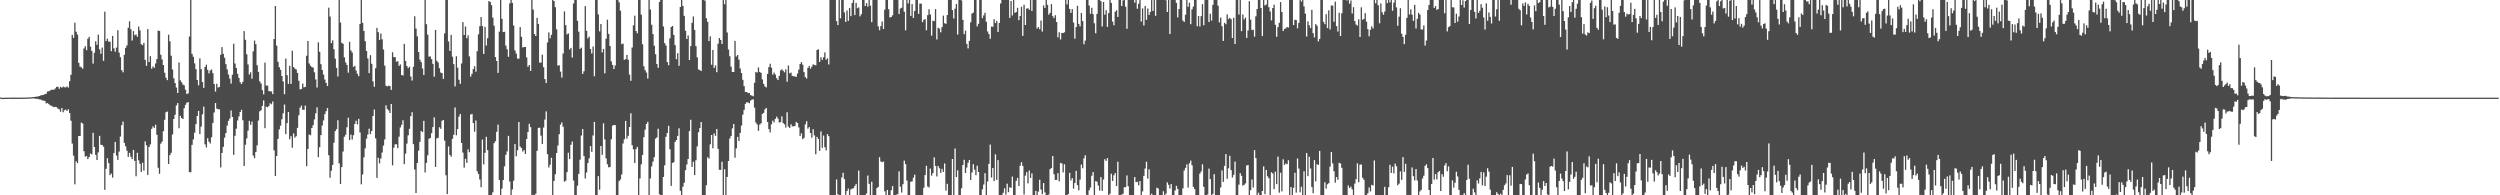 <?xml version="1.0" encoding="UTF-8"?>
<svg xmlns="http://www.w3.org/2000/svg" width="1920" height="150">
  <path d="M0 74.841h1v1.000H0zM1 75.115h1v1.000H1zM2 75.094h1v1.000H2zM3 75.057h1v1.000H3zM4 75.030h1v1.000H4zM5 75.008h1v1.000H5zM6 74.995h1v1.000H6zM7 74.985h1v1.000H7zM8 74.981h1v1.000H8zM9 74.980h1v1.000H9zM10 74.979h1v1.000H10zM11 74.980h1v1.000H11zM12 74.983h1v1.000H12zM13 74.983h1v1.000H13zM14 74.984h1v1.000H14zM15 74.982h1v1.000H15zM16 74.974h1v1.000H16zM17 74.952h1v1.000H17zM18 74.937h1v1.000H18zM19 74.900h1v1.000H19zM20 74.899h1v1.000H20zM21 74.829h1v1.000H21zM22 74.807h1v1.000H22zM23 74.739h1v1.000H23zM24 74.680h1v1.000H24zM25 74.494h1v1.032H25zM26 74.487h1v1.151H26zM27 74.221h1v1.724H27zM28 74.236h1v1.598H28zM29 73.953h1v2.227H29zM30 73.659h1v2.645H30zM31 73.180h1v3.350H31zM32 73.057h1v4.026H32zM33 72.850h1v4.436H33zM34 72.286h1v5.283H34zM35 71.985h1v7.416H35zM36 70.243h1v8.916H36zM37 70.114h1v9.851H37zM38 69.531h1v11.357H38zM39 68.877h1v12.334H39zM40 68.938h1v12.935H40zM41 68.924h1v13.430H41zM42 67.888h1v14.189H42zM43 66.790h1v15.547H43zM44 66.581h1v16.869H44zM45 68.152h1v15.742H45zM46 66.701h1v19.095H46zM47 67.376h1v15.561H47zM48 66.516h1v19.689H48zM49 66.966h1v17.693H49zM50 67.106h1v17.054H50zM51 66.354h1v18.834H51zM52 67.297h1v16.643H52zM53 62.357h1v24.410H53zM54 57.422h1v35.314H54zM55 26.807h1v83.481H55zM56 29.070h1v90.423H56zM57 17.458h1v124.135H57zM58 24.375h1v99.462H58zM59 26.532h1v98.699H59zM60 48.276h1v56.165H60zM61 51.146h1v53.312H61zM62 51.720h1v42.442H62zM63 52.720h1v42.140H63zM64 37.214h1v78.898H64zM65 35.491h1v84.758H65zM66 38.532h1v81.324H66zM67 29.755h1v92.454H67zM68 28.333h1v92.311H68zM69 35.804h1v82.108H69zM70 39.085h1v79.441H70zM71 48.826h1v53.141H71zM72 40.510h1v72.385H72zM73 31.697h1v87.200H73zM74 34.394h1v88.534H74zM75 26.587h1v90.478H75zM76 37.913h1v66.453H76zM77 41.307h1v69.895H77zM78 36.494h1v74.880H78zM79 46.742h1v65.954H79zM80 8.947h1v136.843H80zM81 31.558h1v98.070H81zM82 29.676h1v91.846H82zM83 31.945h1v93.348H83zM84 32.035h1v102.457H84zM85 39.279h1v93.995H85zM86 27.523h1v108.872H86zM87 37.119h1v80.447H87zM88 39.743h1v69.244H88zM89 36.570h1v82.895H89zM90 23.195h1v99.643H90zM91 40.440h1v75.966H91zM92 43.918h1v60.935H92zM93 53.913h1v42.249H93zM94 55.535h1v37.847H94zM95 42.074h1v67.646H95zM96 36.712h1v75.656H96zM97 34.864h1v80.909H97zM98 21.283h1v99.167H98zM99 16.355h1v101.044H99zM100 22.500h1v97.894H100zM101 31.139h1v91.059H101zM102 23.899h1v91.235H102zM103 27.093h1v96.443H103zM104 26.494h1v108.902H104zM105 28.229h1v89.101H105zM106 20.351h1v102.778H106zM107 23.360h1v102.492H107zM108 33.967h1v98.063H108zM109 34.720h1v90.274H109zM110 32.925h1v98.110H110zM111 45.955h1v62.634H111zM112 50.533h1v61.097H112zM113 22.326h1v112.015H113zM114 47.687h1v65.223H114zM115 43.120h1v67.790H115zM116 52.747h1v46.230H116zM117 51.002h1v46.077H117zM118 52.061h1v46.212H118zM119 48.749h1v47.051H119zM120 45.375h1v58.111H120zM121 23.522h1v105.295H121zM122 23.734h1v109.752H122zM123 42.025h1v68.307H123zM124 45.644h1v63.111H124zM125 49.984h1v50.765H125zM126 55.880h1v36.115H126zM127 59.692h1v26.529H127zM128 61.552h1v24.160H128zM129 26.605h1v99.347H129zM130 31.731h1v87.415H130zM131 42.819h1v74.488H131zM132 53.403h1v49.922H132zM133 60.142h1v31.269H133zM134 63.784h1v24.358H134zM135 67.201h1v13.816H135zM136 71.439h1v7.721H136zM137 47.949h1v50.573H137zM138 61.766h1v27.231H138zM139 63.167h1v27.512H139zM140 64.931h1v26.534H140zM141 65.593h1v17.438H141zM142 68.914h1v11.574H142zM143 72.254h1v6.667H143zM144 71.674h1v6.707H144zM145 28.018h1v104.161H145zM146 0.009h1v132.285H146zM147 41.382h1v69.859H147zM148 43.582h1v63.507H148zM149 48.657h1v53.261H149zM150 53.097h1v42.213H150zM151 61.422h1v27.642H151zM152 65.502h1v19.709H152zM153 44.788h1v58.172H153zM154 53.102h1v44.144H154zM155 63.044h1v24.776H155zM156 67.480h1v14.454H156zM157 51.411h1v59.452H157zM158 49.679h1v63.559H158zM159 53.607h1v52.509H159zM160 56.361h1v52.419H160zM161 54.110h1v56.055H161zM162 53.410h1v52.002H162zM163 56.169h1v38.244H163zM164 64.516h1v21.871H164zM165 70.271h1v8.896H165zM166 64.296h1v19.121H166zM167 67.209h1v16.687H167zM168 66.780h1v17.218H168zM169 42.067h1v86.564H169zM170 36.178h1v81.298H170zM171 41.389h1v71.359H171zM172 44.324h1v61.479H172zM173 49.260h1v52.933H173zM174 53.288h1v43.119H174zM175 57.181h1v35.657H175zM176 60.342h1v30.743H176zM177 64.211h1v20.649H177zM178 57.400h1v32.458H178zM179 33.564h1v85.355H179zM180 48.782h1v55.526H180zM181 52.188h1v46.650H181zM182 56.696h1v35.802H182zM183 59.871h1v29.522H183zM184 63.156h1v22.843H184zM185 64.584h1v19.757H185zM186 62.826h1v29.533H186zM187 23.924h1v103.530H187zM188 30.571h1v80.569H188zM189 41.671h1v64.644H189zM190 49.528h1v50.847H190zM191 57.196h1v35.608H191zM192 55.520h1v40.363H192zM193 60.439h1v32.964H193zM194 39.441h1v80.045H194zM195 31.135h1v90.347H195zM196 33.935h1v82.796H196zM197 50.063h1v61.557H197zM198 55.210h1v37.335H198zM199 62.448h1v23.043H199zM200 64.104h1v20.599H200zM201 69.212h1v12.132H201zM202 72.460h1v4.670H202zM203 48.080h1v50.383H203zM204 65.741h1v16.173H204zM205 65.679h1v16.772H205zM206 69.917h1v11.544H206zM207 70.120h1v9.201H207zM208 70.260h1v9.877H208zM209 72.315h1v5.604H209zM210 30.015h1v85.487H210zM211 4.609h1v130.602H211zM212 35.090h1v84.785H212zM213 47.455h1v59.269H213zM214 51.632h1v47.726H214zM215 53.623h1v42.876H215zM216 58.375h1v33.221H216zM217 62.568h1v24.454H217zM218 72.336h1v7.923H218zM219 44.934h1v58.098H219zM220 57.757h1v36.806H220zM221 64.385h1v21.640H221zM222 50.522h1v56.453H222zM223 64.449h1v40.176H223zM224 38.953h1v74.528H224zM225 51.501h1v51.013H225zM226 52.699h1v52.988H226zM227 53.366h1v51.248H227zM228 56.001h1v42.188H228zM229 62.026h1v26.518H229zM230 68.614h1v14.123H230zM231 68.414h1v12.664H231zM232 64.176h1v20.154H232zM233 67.067h1v17.269H233zM234 66.687h1v14.438H234zM235 42.804h1v84.837H235zM236 31.417h1v82.948H236zM237 48.717h1v54.615H237zM238 50.426h1v53.458H238zM239 51.502h1v46.778H239zM240 51.906h1v44.235H240zM241 55.557h1v36.141H241zM242 61.031h1v26.045H242zM243 67.235h1v15.184H243zM244 32.532h1v88.125H244zM245 39.800h1v73.241H245zM246 49.310h1v54.420H246zM247 53.753h1v42.603H247zM248 57.222h1v35.249H248zM249 61.059h1v26.649H249zM250 63.705h1v21.693H250zM251 66.124h1v16.835H251zM252 5.889h1v113.300H252zM253 12.705h1v123.771H253zM254 33.120h1v97.897H254zM255 30.975h1v95.672H255zM256 37.846h1v71.728H256zM257 45.057h1v55.622H257zM258 52.139h1v47.039H258zM259 58.745h1v33.629H259zM260 0.009h1v125.452H260zM261 17.309h1v124.026H261zM262 32.883h1v95.439H262zM263 33.653h1v82.710H263zM264 44.024h1v60.991H264zM265 47.927h1v55.558H265zM266 49.899h1v47.841H266zM267 55.805h1v34.628H267zM268 32.085h1v75.493H268zM269 38.719h1v64.631H269zM270 40.356h1v66.823H270zM271 51.381h1v52.453H271zM272 50.601h1v44.612H272zM273 54.153h1v38.573H273zM274 56.694h1v38.792H274zM275 58.514h1v32.794H275zM276 18.376h1v83.374H276zM277 0.009h1v141.556H277zM278 17.512h1v116.468H278zM279 23.748h1v97.094H279zM280 31.635h1v82.298H280zM281 39.132h1v67.342H281zM282 44.889h1v58.429H282zM283 56.180h1v42.658H283zM284 42.394h1v60.617H284zM285 48.988h1v51.595H285zM286 62.503h1v26.595H286zM287 66.680h1v17.461H287zM288 52.424h1v53.811H288zM289 21.406h1v115.190H289zM290 24.657h1v96.542H290zM291 30.694h1v94.791H291zM292 25.758h1v95.942H292zM293 30.188h1v86.943H293zM294 37.981h1v73.855H294zM295 50.395h1v56.701H295zM296 65.850h1v15.070H296zM297 66.329h1v17.433H297zM298 65.796h1v19.013H298zM299 66.082h1v20.703H299zM300 69.032h1v10.858H300zM301 40.146h1v86.873H301zM302 43.862h1v69.478H302zM303 43.949h1v66.863H303zM304 47.395h1v63.439H304zM305 46.984h1v66.853H305zM306 50.584h1v54.361H306zM307 49.462h1v48.438H307zM308 57.582h1v38.266H308zM309 58.009h1v34.373H309zM310 33.686h1v92.394H310zM311 46.780h1v71.249H311zM312 50.712h1v59.590H312zM313 52.363h1v51.553H313zM314 51.248h1v47.721H314zM315 58.784h1v30.395H315zM316 61.850h1v24.310H316zM317 51.287h1v59.392H317zM318 12.485h1v117.701H318zM319 21.890h1v126.357H319zM320 27.947h1v97.219H320zM321 39.915h1v75.805H321zM322 45.834h1v63.111H322zM323 47.724h1v52.879H323zM324 52.575h1v48.881H324zM325 57.579h1v35.223H325zM326 0.009h1v132.466H326zM327 18.597h1v106.465H327zM328 26.628h1v92.612H328zM329 43.449h1v63.152H329zM330 43.362h1v62.621H330zM331 45.409h1v56.877H331zM332 49.025h1v48.574H332zM333 58.897h1v31.261H333zM334 22.975h1v105.248H334zM335 46.710h1v59.555H335zM336 47.977h1v57.867H336zM337 52.401h1v45.317H337zM338 55.714h1v43.219H338zM339 56.216h1v36.535H339zM340 60.561h1v31.591H340zM341 25.662h1v82.310H341zM342 0.009h1v134.588H342zM343 0.009h1v149.056H343zM344 31.769h1v80.735H344zM345 39.118h1v79.855H345zM346 26.789h1v93.531H346zM347 43.501h1v63.112H347zM348 49.273h1v54.235H348zM349 66.365h1v16.159H349zM350 43.165h1v60.796H350zM351 51.962h1v47.175H351zM352 61.228h1v28.297H352zM353 64.367h1v23.187H353zM354 48.754h1v61.069H354zM355 16.982h1v100.190H355zM356 26.900h1v101.794H356zM357 20.357h1v101.587H357zM358 29.384h1v95.699H358zM359 27.085h1v87.579H359zM360 43.313h1v73.558H360zM361 58.824h1v29.152H361zM362 56.733h1v30.784H362zM363 53.020h1v41.489H363zM364 50.874h1v50.260H364zM365 55.019h1v37.493H365zM366 39.319h1v92.220H366zM367 26.311h1v107.323H367zM368 20.121h1v117.756H368zM369 13.114h1v130.645H369zM370 20.057h1v87.123H370zM371 41.409h1v84.855H371zM372 20.579h1v96.752H372zM373 34.954h1v70.089H373zM374 29.362h1v85.931H374zM375 0.871h1v149.120H375zM376 1.455h1v148.535H376zM377 3.942h1v146.049H377zM378 13.550h1v134.150H378zM379 19.689h1v90.238H379zM380 43.843h1v64.575H380zM381 46.824h1v54.389H381zM382 55.979h1v39.703H382zM383 24.246h1v113.977H383zM384 0.009h1v149.982H384zM385 14.422h1v130.436H385zM386 24.634h1v113.651H386zM387 24.440h1v103.287H387zM388 34.997h1v83.957H388zM389 37.823h1v78.430H389zM390 43.611h1v60.743H390zM391 2.590h1v136.845H391zM392 0.009h1v149.982H392zM393 2.224h1v143.268H393zM394 19.590h1v119.192H394zM395 38.708h1v71.933H395zM396 41.165h1v78.847H396zM397 44.928h1v70.486H397zM398 45.059h1v48.649H398zM399 20.774h1v91.833H399zM400 28.245h1v85.492H400zM401 36.473h1v79.896H401zM402 36.045h1v79.212H402zM403 36.100h1v82.106H403zM404 44.076h1v62.718H404zM405 51.288h1v50.095H405zM406 49.907h1v45.186H406zM407 54.405h1v43.228H407zM408 0.009h1v149.982H408zM409 7.398h1v142.284H409zM410 26.166h1v123.825H410zM411 27.660h1v121.153H411zM412 13.649h1v102.236H412zM413 18.363h1v79.841H413zM414 48.072h1v50.037H414zM415 48.094h1v56.055H415zM416 42.037h1v68.535H416zM417 51.632h1v46.303H417zM418 60.700h1v31.171H418zM419 63.730h1v21.806H419zM420 32.620h1v85.784H420zM421 24.883h1v103.719H421zM422 29.426h1v97.104H422zM423 26.706h1v94.419H423zM424 0.009h1v149.982H424zM425 0.844h1v138.092H425zM426 5.510h1v128.272H426zM427 22.472h1v95.031H427zM428 50.386h1v61.402H428zM429 50.120h1v52.938H429zM430 55.015h1v40.739H430zM431 59.623h1v34.371H431zM432 41.113h1v56.213H432zM433 8.765h1v130.734H433zM434 19.326h1v119.501H434zM435 26.434h1v105.769H435zM436 25.640h1v91.684H436zM437 37.971h1v84.190H437zM438 36.778h1v74.424H438zM439 44.169h1v64.554H439zM440 2.678h1v135.945H440zM441 0.009h1v149.982H441zM442 0.009h1v149.982H442zM443 15.966h1v126.699H443zM444 24.306h1v109.220H444zM445 37.515h1v85.132H445zM446 36.584h1v67.482H446zM447 56.720h1v42.377H447zM448 54.726h1v65.134H448zM449 4.688h1v132.392H449zM450 23.663h1v108.798H450zM451 29.466h1v95.786H451zM452 28.119h1v93.503H452zM453 37.634h1v74.539H453zM454 41.084h1v75.552H454zM455 35.696h1v68.331H455zM456 58.584h1v35.082H456zM457 0.009h1v149.982H457zM458 0.009h1v149.982H458zM459 11.046h1v124.228H459zM460 24.097h1v121.613H460zM461 18.433h1v93.676H461zM462 40.221h1v78.762H462zM463 37.632h1v57.105H463zM464 56.331h1v50.778H464zM465 29.688h1v91.976H465zM466 15.093h1v111.070H466zM467 25.996h1v102.502H467zM468 35.329h1v92.977H468zM469 47.168h1v59.814H469zM470 49.879h1v46.650H470zM471 53.017h1v42.955H471zM472 50.288h1v45.827H472zM473 0.009h1v149.982H473zM474 0.009h1v149.982H474zM475 1.722h1v137.377H475zM476 8.242h1v129.608H476zM477 33.969h1v100.074H477zM478 33.480h1v76.719H478zM479 45.929h1v61.018H479zM480 45.408h1v47.457H480zM481 42.177h1v64.311H481zM482 45.852h1v58.434H482zM483 57.306h1v40.210H483zM484 62.058h1v24.912H484zM485 36.509h1v74.995H485zM486 19.449h1v95.258H486zM487 12.019h1v113.235H487zM488 23.817h1v90.722H488zM489 25.543h1v87.240H489zM490 0.009h1v149.982H490zM491 0.009h1v137.039H491zM492 11.238h1v114.955H492zM493 33.991h1v85.002H493zM494 50.889h1v54.488H494zM495 53.845h1v45.718H495zM496 55.723h1v39.454H496zM497 60.303h1v33.304H497zM498 0.009h1v149.982H498zM499 7.247h1v129.811H499zM500 18.997h1v108.859H500zM501 26.172h1v97.988H501zM502 35.119h1v85.553H502zM503 41.645h1v64.788H503zM504 49.144h1v56.382H504zM505 52.094h1v46.755H505zM506 1.424h1v147.767H506zM507 0.009h1v149.982H507zM508 0.009h1v149.982H508zM509 20.332h1v115.549H509zM510 33.134h1v93.861H510zM511 34.956h1v70.127H511zM512 47.670h1v54.473H512zM513 50.063h1v46.541H513zM514 29.437h1v85.215H514zM515 20.755h1v121.977H515zM516 19.983h1v105.142H516zM517 26.811h1v97.743H517zM518 34.646h1v74.362H518zM519 45.443h1v62.088H519zM520 40.845h1v63.546H520zM521 50.529h1v47.954H521zM522 5.373h1v141.147H522zM523 0.009h1v149.982H523zM524 4.564h1v138.864H524zM525 12.185h1v128.177H525zM526 23.600h1v107.134H526zM527 29.944h1v96.354H527zM528 27.220h1v94.904H528zM529 46.077h1v54.639H529zM530 35.445h1v56.491H530zM531 17.492h1v110.717H531zM532 12.656h1v111.559H532zM533 22.920h1v111.595H533zM534 35.418h1v87.658H534zM535 44.023h1v68.419H535zM536 53.338h1v48.262H536zM537 53.787h1v44.548H537zM538 54.578h1v39.099H538zM539 0.009h1v149.982H539zM540 0.009h1v149.982H540zM541 0.499h1v149.492H541zM542 14.038h1v128.244H542zM543 16.785h1v104.011H543zM544 31.525h1v90.351H544zM545 27.924h1v82.901H545zM546 49.725h1v53.957H546zM547 38.346h1v75.532H547zM548 52.169h1v50.266H548zM549 50.246h1v54.092H549zM550 55.455h1v43.636H550zM551 33.568h1v80.735H551zM552 29.208h1v101.182H552zM553 30.700h1v99.785H553zM554 33.769h1v90.448H554zM555 0.009h1v149.982H555zM556 3.276h1v126.700H556zM557 0.009h1v149.982H557zM558 24.954h1v110.911H558zM559 38.047h1v85.595H559zM560 43.199h1v63.183H560zM561 51.179h1v53.302H561zM562 55.361h1v43.250H562zM563 55.298h1v39.978H563zM564 31.407h1v89.738H564zM565 43.432h1v70.522H565zM566 42.225h1v62.919H566zM567 45.812h1v62.525H567zM568 52.638h1v49.444H568zM569 56.064h1v40.363H569zM570 61.310h1v26.750H570zM571 66.079h1v18.294H571zM572 70.593h1v9.177H572zM573 70.675h1v7.792H573zM574 71.504h1v7.242H574zM575 71.390h1v7.906H575zM576 73.041h1v4.168H576zM577 73.417h1v3.119H577zM578 73.949h1v2.294H578zM579 63.611h1v19.090H579zM580 55.286h1v38.805H580zM581 55.742h1v39.823H581zM582 51.811h1v48.637H582zM583 55.233h1v40.451H583zM584 55.955h1v38.783H584zM585 60.963h1v26.563H585zM586 64.389h1v22.297H586zM587 66.387h1v17.650H587zM588 67.125h1v15.751H588zM589 56.739h1v36.960H589zM590 51.538h1v47.647H590zM591 48.938h1v52.792H591zM592 51.974h1v43.462H592zM593 57.320h1v35.300H593zM594 55.723h1v38.291H594zM595 57.257h1v34.019H595zM596 60.056h1v29.565H596zM597 61.470h1v29.657H597zM598 58.243h1v35.839H598zM599 54.090h1v39.717H599zM600 53.208h1v36.200H600zM601 54.369h1v40.150H601zM602 55.566h1v39.975H602zM603 53.264h1v44.729H603zM604 62.796h1v23.400H604zM605 50.311h1v46.944H605zM606 56.263h1v42.079H606zM607 55.753h1v39.694H607zM608 58.198h1v38.875H608zM609 58.643h1v38.338H609zM610 58.565h1v38.301H610zM611 59.062h1v34.599H611zM612 56.496h1v38.034H612zM613 53.451h1v44.455H613zM614 49.157h1v55.337H614zM615 47.658h1v54.755H615zM616 49.653h1v57.228H616zM617 55.397h1v50.462H617zM618 59.261h1v36.278H618zM619 60.312h1v32.793H619zM620 52.132h1v46.703H620zM621 50.660h1v46.920H621zM622 52.754h1v49.381H622zM623 51.155h1v54.596H623zM624 49.412h1v49.886H624zM625 49.866h1v54.140H625zM626 50.157h1v68.325H626zM627 38.344h1v66.753H627zM628 37.867h1v68.814H628zM629 47.502h1v68.358H629zM630 43.995h1v56.919H630zM631 45.964h1v67.528H631zM632 43.968h1v60.107H632zM633 40.263h1v72.790H633zM634 45.898h1v69.628H634zM635 44.808h1v58.187H635zM636 49.505h1v55.112H636zM637 0.009h1v149.982H637zM638 0.009h1v149.982H638zM639 0.009h1v149.982H639zM640 0.009h1v149.982H640zM641 0.009h1v149.982H641zM642 16.155h1v121.668H642zM643 19.247h1v129.883H643zM644 0.009h1v149.982H644zM645 14.062h1v135.929H645zM646 0.009h1v136.303H646zM647 0.009h1v132.685H647zM648 9.515h1v127.997H648zM649 16.869h1v132.755H649zM650 8.014h1v138.674H650zM651 16.021h1v128.810H651zM652 6.076h1v143.915H652zM653 12.414h1v133.172H653zM654 2.240h1v142.558H654zM655 0.074h1v144.508H655zM656 11.586h1v131.217H656zM657 2.212h1v139.021H657zM658 6.332h1v143.659H658zM659 5.683h1v125.268H659zM660 12.520h1v137.471H660zM661 10.910h1v139.081H661zM662 0.009h1v149.982H662zM663 0.009h1v149.982H663zM664 4.608h1v145.383H664zM665 2.408h1v146.245H665zM666 5.142h1v129.644H666zM667 0.009h1v141.216H667zM668 4.284h1v145.707H668zM669 17.045h1v122.519H669zM670 0.009h1v149.982H670zM671 0.009h1v149.982H671zM672 0.009h1v149.982H672zM673 0.009h1v144.481H673zM674 20.276h1v123.310H674zM675 23.180h1v97.532H675zM676 20.095h1v103.898H676zM677 16.484h1v108.060H677zM678 22.263h1v101.770H678zM679 7.441h1v139.480H679zM680 0.009h1v149.982H680zM681 0.009h1v145.868H681zM682 7.050h1v142.941H682zM683 13.407h1v136.584H683zM684 13.081h1v133.051H684zM685 11.766h1v131.135H685zM686 0.009h1v149.982H686zM687 0.009h1v149.982H687zM688 0.009h1v149.514H688zM689 0.009h1v149.071H689zM690 10.812h1v120.769H690zM691 6.547h1v136.844H691zM692 5.943h1v141.908H692zM693 0.009h1v141.471H693zM694 9.036h1v114.304H694zM695 23.318h1v102.727H695zM696 0.009h1v138.640H696zM697 2.652h1v147.338H697zM698 0.009h1v149.982H698zM699 12.237h1v127.294H699zM700 3.133h1v136.241H700zM701 13.836h1v122.640H701zM702 8.432h1v125.687H702zM703 0.009h1v149.982H703zM704 0.009h1v149.982H704zM705 10.630h1v139.361H705zM706 2.783h1v147.208H706zM707 2.813h1v147.178H707zM708 17.019h1v132.972H708zM709 15.237h1v128.992H709zM710 14.684h1v119.751H710zM711 23.244h1v104.110H711zM712 11.619h1v131.660H712zM713 7.128h1v136.850H713zM714 11.101h1v118.321H714zM715 27.321h1v107.596H715zM716 15.900h1v116.998H716zM717 16.270h1v104.630H717zM718 6.980h1v120.400H718zM719 30.323h1v105.182H719zM720 21.316h1v106.177H720zM721 21.954h1v107.275H721zM722 24.849h1v107.898H722zM723 20.765h1v108.907H723zM724 12.003h1v119.983H724zM725 17.840h1v107.719H725zM726 18.322h1v128.039H726zM727 11.579h1v129.577H727zM728 0.009h1v149.982H728zM729 0.009h1v149.982H729zM730 0.009h1v149.982H730zM731 7.710h1v114.382H731zM732 14.232h1v135.759H732zM733 6.636h1v107.415H733zM734 3.006h1v133.000H734zM735 26.544h1v104.261H735zM736 0.009h1v149.982H736zM737 0.009h1v149.982H737zM738 0.320h1v144.263H738zM739 15.282h1v111.501H739zM740 26.286h1v96.442H740zM741 23.477h1v109.370H741zM742 33.701h1v94.942H742zM743 37.154h1v87.838H743zM744 31.376h1v91.487H744zM745 17.158h1v121.041H745zM746 10.379h1v122.059H746zM747 9.667h1v116.417H747zM748 0.009h1v130.288H748zM749 0.009h1v134.566H749zM750 20.289h1v106.977H750zM751 18.298h1v113.781H751zM752 0.009h1v149.982H752zM753 0.009h1v149.982H753zM754 13.973h1v131.497H754zM755 11.813h1v129.888H755zM756 9.775h1v123.259H756zM757 16.691h1v133.300H757zM758 24.144h1v115.299H758zM759 26.176h1v99.670H759zM760 29.726h1v81.316H760zM761 20.366h1v116.013H761zM762 20.598h1v108.435H762zM763 14.737h1v124.373H763zM764 17.714h1v100.809H764zM765 16.003h1v122.132H765zM766 24.627h1v98.337H766zM767 17.537h1v132.453H767zM768 2.670h1v147.320H768zM769 0.009h1v149.982H769zM770 0.009h1v148.054H770zM771 0.009h1v144.650H771zM772 0.016h1v149.428H772zM773 0.009h1v141.055H773zM774 0.009h1v147.595H774zM775 13.704h1v130.102H775zM776 0.759h1v143.540H776zM777 11.891h1v123.737H777zM778 0.009h1v149.982H778zM779 9.873h1v140.117H779zM780 9.186h1v129.713H780zM781 5.966h1v130.661H781zM782 15.532h1v127.320H782zM783 12.291h1v114.993H783zM784 5.230h1v119.359H784zM785 27.540h1v99.877H785zM786 3.639h1v145.749H786zM787 19.175h1v115.696H787zM788 6.593h1v125.653H788zM789 6.355h1v134.500H789zM790 7.461h1v123.502H790zM791 0.009h1v136.716H791zM792 8.398h1v124.767H792zM793 0.009h1v149.982H793zM794 0.009h1v149.982H794zM795 0.009h1v146.580H795zM796 21.913h1v128.078H796zM797 20.775h1v126.379H797zM798 22.462h1v115.561H798zM799 15.746h1v129.824H799zM800 24.196h1v124.955H800zM801 4.210h1v136.392H801zM802 6.162h1v141.603H802zM803 0.009h1v149.982H803zM804 3.743h1v146.248H804zM805 11.290h1v138.114H805zM806 9.879h1v120.091H806zM807 3.185h1v125.821H807zM808 12.396h1v107.477H808zM809 13.937h1v119.890H809zM810 11.654h1v126.518H810zM811 16.900h1v121.282H811zM812 28.655h1v104.380H812zM813 24.758h1v114.549H813zM814 30.330h1v94.795H814zM815 25.281h1v100.277H815zM816 25.418h1v106.963H816zM817 24.774h1v101.381H817zM818 0.009h1v149.982H818zM819 3.397h1v146.594H819zM820 0.009h1v148.944H820zM821 6.806h1v125.934H821zM822 9.872h1v128.742H822zM823 6.952h1v129.852H823zM824 17.290h1v127.624H824zM825 29.705h1v110.858H825zM826 20.767h1v110.438H826zM827 4.475h1v137.727H827zM828 18.388h1v127.809H828zM829 20.271h1v117.664H829zM830 9.933h1v116.447H830zM831 16.171h1v113.061H831zM832 33.985h1v87.645H832zM833 31.175h1v88.051H833zM834 0.009h1v149.586H834zM835 0.009h1v149.982H835zM836 4.275h1v141.851H836zM837 10.544h1v133.480H837zM838 5.953h1v128.993H838zM839 10.832h1v121.305H839zM840 17.852h1v132.139H840zM841 25.555h1v113.585H841zM842 10.704h1v128.800H842zM843 0.009h1v142.468H843zM844 0.009h1v146.328H844zM845 0.939h1v135.066H845zM846 20.339h1v126.273H846zM847 1.477h1v136.354H847zM848 11.265h1v110.997H848zM849 7.831h1v115.703H849zM850 20.612h1v100.801H850zM851 10.024h1v139.967H851zM852 0.009h1v148.786H852zM853 2.218h1v131.192H853zM854 16.513h1v122.463H854zM855 19.458h1v115.211H855zM856 9.032h1v123.889H856zM857 7.836h1v135.071H857zM858 13.024h1v111.175H858zM859 0.009h1v149.982H859zM860 0.009h1v149.982H860zM861 4.589h1v144.851H861zM862 0.303h1v148.511H862zM863 0.009h1v143.827H863zM864 5.163h1v138.584H864zM865 22.124h1v112.636H865zM866 0.009h1v143.051H866zM867 0.009h1v149.982H867zM868 0.009h1v149.982H868zM869 0.009h1v149.982H869zM870 0.009h1v149.982H870zM871 1.995h1v134.004H871zM872 0.009h1v139.945H872zM873 6.719h1v132.829H873zM874 2.864h1v139.421H874zM875 0.009h1v139.057H875zM876 16.563h1v133.428H876zM877 6.447h1v140.538H877zM878 19.582h1v115.506H878zM879 4.555h1v124.901H879zM880 15.203h1v109.029H880zM881 6.496h1v130.704H881zM882 11.459h1v118.582H882zM883 9.218h1v140.773H883zM884 0.009h1v148.761H884zM885 8.398h1v141.593H885zM886 0.009h1v149.982H886zM887 12.156h1v137.835H887zM888 0.009h1v144.175H888zM889 0.009h1v144.806H889zM890 0.009h1v149.982H890zM891 0.009h1v149.982H891zM892 0.009h1v149.982H892zM893 0.009h1v146.885H893zM894 0.009h1v149.982H894zM895 0.205h1v148.559H895zM896 9.214h1v130.844H896zM897 0.009h1v141.914H897zM898 26.095h1v118.710H898zM899 0.009h1v141.337H899zM900 0.009h1v149.982H900zM901 0.009h1v149.982H901zM902 0.009h1v146.282H902zM903 2.208h1v140.561H903zM904 13.367h1v131.701H904zM905 6.923h1v143.068H905zM906 0.009h1v149.982H906zM907 0.009h1v149.678H907zM908 15.810h1v128.870H908zM909 16.774h1v114.162H909zM910 11.311h1v117.633H910zM911 0.009h1v126.240H911zM912 5.198h1v138.896H912zM913 2.057h1v123.307H913zM914 18.588h1v104.738H914zM915 7.184h1v119.719H915zM916 5.003h1v138.507H916zM917 0.009h1v145.158H917zM918 0.009h1v149.982H918zM919 20.109h1v129.882H919zM920 12.357h1v137.634H920zM921 20.318h1v113.080H921zM922 12.390h1v119.290H922zM923 3.198h1v123.030H923zM924 19.410h1v124.051H924zM925 0.009h1v149.982H925zM926 0.009h1v149.982H926zM927 0.009h1v149.268H927zM928 16.894h1v112.577H928zM929 10.550h1v126.966H929zM930 15.840h1v134.151H930zM931 3.741h1v145.134H931zM932 0.009h1v133.761H932zM933 0.009h1v149.982H933zM934 0.009h1v149.982H934zM935 4.367h1v145.624H935zM936 17.179h1v132.812H936zM937 13.539h1v130.423H937zM938 20.125h1v110.759H938zM939 31.450h1v108.249H939zM940 17.504h1v109.880H940zM941 18.619h1v99.696H941zM942 11.073h1v126.226H942zM943 14.731h1v114.542H943zM944 13.744h1v105.919H944zM945 14.746h1v115.940H945zM946 29.188h1v107.176H946zM947 13.687h1v120.604H947zM948 33.809h1v90.302H948zM949 0.009h1v149.982H949zM950 0.009h1v149.734H950zM951 11.140h1v130.662H951zM952 0.009h1v132.976H952zM953 23.905h1v111.104H953zM954 11.115h1v131.374H954zM955 14.956h1v127.016H955zM956 13.533h1v127.325H956zM957 29.111h1v97.964H957zM958 23.381h1v103.363H958zM959 0.936h1v149.055H959zM960 15.059h1v131.028H960zM961 23.075h1v114.809H961zM962 22.815h1v121.197H962zM963 28.161h1v87.162H963zM964 12.559h1v108.814H964zM965 6.895h1v143.096H965zM966 0.009h1v147.940H966zM967 0.009h1v149.982H967zM968 6.156h1v143.835H968zM969 27.701h1v118.972H969zM970 0.009h1v127.807H970zM971 4.195h1v144.925H971zM972 3.439h1v127.069H972zM973 0.009h1v135.359H973zM974 5.504h1v131.399H974zM975 8.794h1v141.197H975zM976 15.649h1v116.647H976zM977 6.182h1v126.999H977zM978 3.591h1v141.674H978zM979 19.048h1v112.727H979zM980 28.287h1v113.103H980zM981 20.862h1v99.390H981zM982 17.492h1v130.492H982zM983 1.574h1v131.105H983zM984 9.235h1v137.759H984zM985 23.884h1v98.485H985zM986 22.213h1v104.432H986zM987 21.805h1v103.740H987zM988 20.731h1v105.356H988zM989 21.156h1v101.946H989zM990 0.009h1v149.982H990zM991 0.009h1v143.658H991zM992 0.009h1v149.982H992zM993 19.254h1v124.964H993zM994 15.154h1v117.582H994zM995 15.403h1v132.581H995zM996 21.777h1v99.987H996zM997 17.597h1v111.867H997zM998 0.009h1v147.678H998zM999 1.238h1v142.156H999zM1000 0.009h1v149.982H1000zM1001 4.921h1v126.634H1001zM1002 10.470h1v139.521H1002zM1003 27.995h1v89.541H1003zM1004 16.427h1v118.868H1004zM1005 19.396h1v100.958H1005zM1006 21.555h1v107.831H1006zM1007 7.519h1v136.093H1007zM1008 25.449h1v122.922H1008zM1009 28.709h1v94.268H1009zM1010 18.467h1v120.860H1010zM1011 19.748h1v106.368H1011zM1012 31.799h1v94.851H1012zM1013 29.976h1v85.920H1013zM1014 0.009h1v149.982H1014zM1015 0.009h1v149.982H1015zM1016 16.752h1v133.239H1016zM1017 18.610h1v121.346H1017zM1018 10.887h1v134.012H1018zM1019 21.541h1v119.965H1019zM1020 7.914h1v132.766H1020zM1021 22.631h1v105.348H1021zM1022 4.221h1v112.455H1022zM1023 4.280h1v121.201H1023zM1024 16.706h1v114.794H1024zM1025 1.209h1v139.093H1025zM1026 20.084h1v115.911H1026zM1027 24.196h1v113.881H1027zM1028 9.724h1v115.368H1028zM1029 27.670h1v97.851H1029zM1030 10.193h1v118.656H1030zM1031 0.009h1v149.982H1031zM1032 0.009h1v149.982H1032zM1033 0.009h1v149.982H1033zM1034 0.386h1v149.605H1034zM1035 0.009h1v142.412H1035zM1036 2.823h1v141.577H1036zM1037 0.380h1v142.941H1037zM1038 10.381h1v135.089H1038zM1039 5.534h1v144.457H1039zM1040 16.175h1v124.846H1040zM1041 18.865h1v118.769H1041zM1042 19.668h1v105.773H1042zM1043 14.864h1v125.096H1043zM1044 28.426h1v98.044H1044zM1045 5.635h1v120.686H1045zM1046 15.157h1v121.386H1046zM1047 14.492h1v123.564H1047zM1048 10.064h1v139.755H1048zM1049 16.659h1v133.332H1049zM1050 22.369h1v126.042H1050zM1051 27.865h1v116.099H1051zM1052 22.849h1v124.187H1052zM1053 20.243h1v121.710H1053zM1054 21.874h1v120.642H1054zM1055 0.009h1v123.208H1055zM1056 2.509h1v147.482H1056zM1057 0.009h1v149.982H1057zM1058 4.063h1v145.928H1058zM1059 17.858h1v132.133H1059zM1060 2.615h1v147.376H1060zM1061 9.374h1v140.617H1061zM1062 11.300h1v138.690H1062zM1063 8.854h1v134.663H1063zM1064 0.009h1v149.982H1064zM1065 2.359h1v147.632H1065zM1066 0.025h1v143.784H1066zM1067 1.822h1v124.762H1067zM1068 0.009h1v132.779H1068zM1069 8.223h1v119.799H1069zM1070 1.979h1v131.179H1070zM1071 0.009h1v125.612H1071zM1072 5.700h1v122.030H1072zM1073 19.803h1v122.482H1073zM1074 12.798h1v128.237H1074zM1075 6.303h1v125.322H1075zM1076 25.858h1v112.222H1076zM1077 28.382h1v92.306H1077zM1078 33.905h1v98.099H1078zM1079 26.728h1v99.052H1079zM1080 13.746h1v136.245H1080zM1081 0.009h1v149.681H1081zM1082 11.119h1v138.613H1082zM1083 7.215h1v142.776H1083zM1084 11.288h1v117.317H1084zM1085 16.043h1v119.268H1085zM1086 3.758h1v134.821H1086zM1087 21.866h1v107.971H1087zM1088 14.436h1v124.183H1088zM1089 9.823h1v140.168H1089zM1090 11.215h1v135.849H1090zM1091 22.605h1v123.210H1091zM1092 22.678h1v114.420H1092zM1093 19.493h1v115.446H1093zM1094 35.001h1v92.388H1094zM1095 31.110h1v95.087H1095zM1096 7.706h1v121.436H1096zM1097 3.818h1v142.124H1097zM1098 0.009h1v149.982H1098zM1099 0.009h1v141.323H1099zM1100 0.009h1v121.312H1100zM1101 6.099h1v131.823H1101zM1102 4.697h1v128.980H1102zM1103 7.602h1v130.175H1103zM1104 6.969h1v125.355H1104zM1105 0.009h1v131.391H1105zM1106 0.009h1v146.738H1106zM1107 0.009h1v133.693H1107zM1108 0.009h1v135.745H1108zM1109 10.185h1v116.887H1109zM1110 0.009h1v125.283H1110zM1111 24.094h1v107.463H1111zM1112 20.882h1v106.932H1112zM1113 20.087h1v129.904H1113zM1114 0.009h1v149.982H1114zM1115 5.509h1v132.992H1115zM1116 5.735h1v138.340H1116zM1117 17.662h1v122.672H1117zM1118 10.572h1v121.337H1118zM1119 16.659h1v118.874H1119zM1120 12.666h1v133.172H1120zM1121 0.009h1v149.982H1121zM1122 3.850h1v146.141H1122zM1123 0.192h1v149.799H1123zM1124 5.845h1v142.423H1124zM1125 0.857h1v149.134H1125zM1126 0.009h1v138.160H1126zM1127 0.009h1v126.500H1127zM1128 18.387h1v118.874H1128zM1129 7.660h1v142.331H1129zM1130 0.009h1v149.982H1130zM1131 0.009h1v144.934H1131zM1132 9.051h1v138.704H1132zM1133 14.182h1v135.809H1133zM1134 0.009h1v138.494H1134zM1135 9.861h1v131.110H1135zM1136 8.290h1v128.736H1136zM1137 3.193h1v128.858H1137zM1138 5.919h1v136.462H1138zM1139 13.388h1v119.037H1139zM1140 22.706h1v120.096H1140zM1141 2.602h1v133.082H1141zM1142 15.921h1v113.300H1142zM1143 9.568h1v122.226H1143zM1144 12.991h1v132.699H1144zM1145 18.041h1v131.950H1145zM1146 0.009h1v149.982H1146zM1147 0.009h1v149.982H1147zM1148 12.716h1v137.274H1148zM1149 7.106h1v140.500H1149zM1150 0.009h1v148.980H1150zM1151 15.959h1v134.032H1151zM1152 0.009h1v148.747H1152zM1153 0.009h1v149.982H1153zM1154 0.009h1v145.805H1154zM1155 0.009h1v142.253H1155zM1156 0.009h1v140.915H1156zM1157 0.009h1v134.445H1157zM1158 0.009h1v149.982H1158zM1159 0.009h1v134.601H1159zM1160 3.630h1v138.940H1160zM1161 0.009h1v128.220H1161zM1162 0.009h1v149.982H1162zM1163 0.009h1v149.982H1163zM1164 0.009h1v149.982H1164zM1165 0.009h1v149.982H1165zM1166 6.770h1v143.221H1166zM1167 7.862h1v133.398H1167zM1168 19.471h1v121.937H1168zM1169 2.597h1v147.394H1169zM1170 4.518h1v145.473H1170zM1171 1.786h1v136.051H1171zM1172 11.112h1v122.929H1172zM1173 2.921h1v130.288H1173zM1174 4.481h1v137.761H1174zM1175 13.447h1v136.544H1175zM1176 16.913h1v132.817H1176zM1177 22.556h1v95.436H1177zM1178 4.172h1v119.652H1178zM1179 8.526h1v141.465H1179zM1180 0.009h1v149.982H1180zM1181 2.358h1v137.845H1181zM1182 1.701h1v142.598H1182zM1183 0.009h1v149.982H1183zM1184 0.009h1v145.695H1184zM1185 12.355h1v126.780H1185zM1186 19.053h1v123.809H1186zM1187 0.009h1v140.547H1187zM1188 0.009h1v149.296H1188zM1189 5.682h1v144.309H1189zM1190 5.079h1v122.940H1190zM1191 0.009h1v127.450H1191zM1192 5.254h1v122.737H1192zM1193 12.271h1v109.514H1193zM1194 6.704h1v124.268H1194zM1195 0.009h1v143.861H1195zM1196 0.009h1v149.982H1196zM1197 3.532h1v135.415H1197zM1198 28.475h1v104.858H1198zM1199 0.009h1v137.079H1199zM1200 8.623h1v130.469H1200zM1201 16.147h1v130.595H1201zM1202 22.681h1v108.629H1202zM1203 38.021h1v78.311H1203zM1204 13.248h1v132.135H1204zM1205 4.669h1v134.980H1205zM1206 9.179h1v124.828H1206zM1207 1.664h1v122.802H1207zM1208 0.009h1v137.291H1208zM1209 13.561h1v122.233H1209zM1210 6.739h1v125.133H1210zM1211 2.872h1v147.118H1211zM1212 0.009h1v149.982H1212zM1213 0.009h1v149.982H1213zM1214 13.196h1v124.899H1214zM1215 25.819h1v110.738H1215zM1216 18.510h1v106.870H1216zM1217 26.488h1v121.877H1217zM1218 27.302h1v100.615H1218zM1219 24.836h1v103.732H1219zM1220 25.442h1v94.641H1220zM1221 2.204h1v140.314H1221zM1222 0.396h1v141.895H1222zM1223 14.498h1v135.493H1223zM1224 6.314h1v137.523H1224zM1225 4.331h1v121.521H1225zM1226 21.384h1v118.652H1226zM1227 22.856h1v99.057H1227zM1228 0.009h1v149.982H1228zM1229 0.009h1v149.982H1229zM1230 7.407h1v142.584H1230zM1231 30.190h1v95.906H1231zM1232 4.958h1v140.815H1232zM1233 13.223h1v134.996H1233zM1234 5.552h1v144.438H1234zM1235 11.860h1v136.229H1235zM1236 16.972h1v123.033H1236zM1237 0.009h1v140.836H1237zM1238 8.457h1v141.534H1238zM1239 18.888h1v114.145H1239zM1240 18.762h1v120.317H1240zM1241 29.134h1v96.291H1241zM1242 29.804h1v105.491H1242zM1243 9.839h1v122.585H1243zM1244 4.520h1v135.589H1244zM1245 0.009h1v149.982H1245zM1246 0.009h1v148.496H1246zM1247 9.275h1v124.268H1247zM1248 12.824h1v130.402H1248zM1249 10.497h1v125.290H1249zM1250 11.163h1v114.217H1250zM1251 10.825h1v112.140H1251zM1252 2.096h1v142.870H1252zM1253 16.949h1v133.041H1253zM1254 11.463h1v137.314H1254zM1255 6.742h1v135.400H1255zM1256 14.079h1v117.658H1256zM1257 25.090h1v100.369H1257zM1258 18.305h1v106.917H1258zM1259 12.328h1v105.949H1259zM1260 13.951h1v124.544H1260zM1261 0.009h1v149.982H1261zM1262 0.009h1v149.982H1262zM1263 0.009h1v147.832H1263zM1264 14.935h1v107.124H1264zM1265 0.009h1v139.633H1265zM1266 24.520h1v104.147H1266zM1267 20.656h1v108.059H1267zM1268 30.909h1v91.894H1268zM1269 20.806h1v112.349H1269zM1270 0.009h1v139.415H1270zM1271 13.703h1v117.079H1271zM1272 11.331h1v120.886H1272zM1273 19.130h1v115.593H1273zM1274 0.009h1v133.288H1274zM1275 9.217h1v114.496H1275zM1276 16.327h1v117.474H1276zM1277 1.235h1v148.756H1277zM1278 0.009h1v149.982H1278zM1279 0.009h1v142.252H1279zM1280 4.425h1v142.140H1280zM1281 0.009h1v133.909H1281zM1282 29.901h1v105.196H1282zM1283 6.856h1v113.992H1283zM1284 27.854h1v87.627H1284zM1285 21.216h1v98.522H1285zM1286 5.687h1v130.382H1286zM1287 17.182h1v109.670H1287zM1288 12.294h1v119.767H1288zM1289 34.561h1v90.599H1289zM1290 12.982h1v133.682H1290zM1291 35.851h1v93.342H1291zM1292 27.758h1v94.274H1292zM1293 0.258h1v149.733H1293zM1294 0.009h1v149.982H1294zM1295 0.009h1v145.288H1295zM1296 0.009h1v137.004H1296zM1297 0.009h1v118.717H1297zM1298 6.964h1v115.594H1298zM1299 14.927h1v111.211H1299zM1300 4.144h1v134.733H1300zM1301 0.009h1v144.455H1301zM1302 0.009h1v149.982H1302zM1303 0.009h1v149.982H1303zM1304 0.009h1v149.982H1304zM1305 2.255h1v140.915H1305zM1306 20.685h1v108.673H1306zM1307 25.543h1v116.618H1307zM1308 27.910h1v113.086H1308zM1309 20.800h1v128.105H1309zM1310 4.247h1v140.997H1310zM1311 0.009h1v149.982H1311zM1312 0.009h1v137.070H1312zM1313 5.640h1v140.604H1313zM1314 11.313h1v119.147H1314zM1315 8.844h1v118.572H1315zM1316 17.976h1v114.865H1316zM1317 16.093h1v109.968H1317zM1318 1.004h1v143.324H1318zM1319 0.009h1v146.806H1319zM1320 4.590h1v145.400H1320zM1321 0.914h1v140.611H1321zM1322 0.009h1v128.101H1322zM1323 6.509h1v129.389H1323zM1324 6.106h1v134.771H1324zM1325 10.376h1v117.977H1325zM1326 0.009h1v149.982H1326zM1327 12.802h1v136.685H1327zM1328 0.581h1v136.936H1328zM1329 0.009h1v146.168H1329zM1330 15.406h1v115.484H1330zM1331 0.009h1v127.070H1331zM1332 14.181h1v109.605H1332zM1333 4.617h1v119.234H1333zM1334 18.707h1v115.050H1334zM1335 13.917h1v121.775H1335zM1336 20.438h1v110.361H1336zM1337 18.272h1v108.924H1337zM1338 21.246h1v107.708H1338zM1339 19.665h1v108.392H1339zM1340 13.111h1v117.868H1340zM1341 10.877h1v113.516H1341zM1342 0.009h1v142.060H1342zM1343 0.009h1v149.982H1343zM1344 0.009h1v144.372H1344zM1345 3.498h1v144.244H1345zM1346 0.009h1v142.132H1346zM1347 7.285h1v141.862H1347zM1348 9.586h1v129.357H1348zM1349 13.314h1v120.713H1349zM1350 17.173h1v113.284H1350zM1351 0.009h1v136.095H1351zM1352 19.702h1v114.796H1352zM1353 21.835h1v106.580H1353zM1354 18.387h1v113.085H1354zM1355 17.907h1v128.970H1355zM1356 21.998h1v114.471H1356zM1357 30.592h1v101.106H1357zM1358 23.981h1v86.222H1358zM1359 0.009h1v149.982H1359zM1360 0.009h1v149.982H1360zM1361 0.009h1v149.982H1361zM1362 3.185h1v124.066H1362zM1363 0.009h1v134.311H1363zM1364 7.355h1v132.710H1364zM1365 14.488h1v116.730H1365zM1366 18.768h1v120.332H1366zM1367 0.009h1v142.585H1367zM1368 0.009h1v148.165H1368zM1369 9.209h1v134.784H1369zM1370 3.242h1v138.909H1370zM1371 8.084h1v126.117H1371zM1372 16.579h1v122.201H1372zM1373 17.943h1v104.252H1373zM1374 13.335h1v113.213H1374zM1375 0.009h1v146.743H1375zM1376 0.009h1v147.892H1376zM1377 0.009h1v149.982H1377zM1378 16.489h1v122.160H1378zM1379 25.469h1v119.053H1379zM1380 26.728h1v119.404H1380zM1381 13.268h1v122.473H1381zM1382 20.624h1v113.370H1382zM1383 10.357h1v139.634H1383zM1384 11.424h1v138.567H1384zM1385 0.009h1v149.982H1385zM1386 0.009h1v149.982H1386zM1387 1.131h1v148.860H1387zM1388 1.097h1v141.278H1388zM1389 3.204h1v136.977H1389zM1390 0.009h1v139.377H1390zM1391 22.458h1v104.180H1391zM1392 0.009h1v149.982H1392zM1393 0.009h1v149.982H1393zM1394 0.009h1v149.982H1394zM1395 10.413h1v139.578H1395zM1396 7.355h1v130.381H1396zM1397 0.009h1v141.380H1397zM1398 11.717h1v134.072H1398zM1399 4.012h1v135.039H1399zM1400 8.033h1v124.761H1400zM1401 14.598h1v133.212H1401zM1402 3.758h1v138.077H1402zM1403 4.479h1v124.200H1403zM1404 10.468h1v114.568H1404zM1405 25.253h1v99.886H1405zM1406 25.150h1v108.240H1406zM1407 10.812h1v125.293H1407zM1408 0.009h1v149.982H1408zM1409 0.009h1v149.982H1409zM1410 0.107h1v149.884H1410zM1411 3.632h1v142.038H1411zM1412 0.009h1v149.982H1412zM1413 23.387h1v113.818H1413zM1414 0.009h1v149.982H1414zM1415 5.641h1v140.347H1415zM1416 0.009h1v149.982H1416zM1417 0.009h1v148.892H1417zM1418 4.936h1v145.055H1418zM1419 0.009h1v141.044H1419zM1420 2.921h1v136.859H1420zM1421 5.101h1v140.356H1421zM1422 9.061h1v122.891H1422zM1423 12.566h1v125.692H1423zM1424 0.009h1v146.517H1424zM1425 0.009h1v149.982H1425zM1426 0.009h1v149.982H1426zM1427 5.568h1v144.306H1427zM1428 0.009h1v133.324H1428zM1429 16.550h1v131.467H1429zM1430 14.167h1v116.013H1430zM1431 13.823h1v103.309H1431zM1432 19.071h1v113.932H1432zM1433 9.898h1v119.450H1433zM1434 8.772h1v141.218H1434zM1435 18.113h1v114.718H1435zM1436 25.304h1v115.960H1436zM1437 15.739h1v124.297H1437zM1438 28.154h1v96.714H1438zM1439 28.871h1v93.297H1439zM1440 10.592h1v118.926H1440zM1441 0.009h1v149.982H1441zM1442 0.009h1v149.982H1442zM1443 10.863h1v120.785H1443zM1444 21.947h1v111.384H1444zM1445 8.573h1v130.277H1445zM1446 6.947h1v137.981H1446zM1447 6.677h1v127.134H1447zM1448 18.033h1v130.573H1448zM1449 11.932h1v124.724H1449zM1450 0.009h1v146.079H1450zM1451 11.897h1v123.236H1451zM1452 19.310h1v105.678H1452zM1453 14.147h1v107.485H1453zM1454 26.562h1v95.148H1454zM1455 26.563h1v93.493H1455zM1456 21.648h1v109.840H1456zM1457 5.108h1v139.055H1457zM1458 7.239h1v142.752H1458zM1459 3.992h1v137.151H1459zM1460 5.876h1v135.242H1460zM1461 24.700h1v119.240H1461zM1462 22.161h1v97.814H1462zM1463 24.535h1v105.861H1463zM1464 19.310h1v100.112H1464zM1465 14.389h1v108.303H1465zM1466 25.036h1v96.398H1466zM1467 16.426h1v113.803H1467zM1468 24.220h1v113.204H1468zM1469 3.316h1v131.175H1469zM1470 24.980h1v102.291H1470zM1471 11.188h1v123.610H1471zM1472 14.484h1v118.867H1472zM1473 0.009h1v138.158H1473zM1474 0.971h1v149.020H1474zM1475 0.009h1v149.625H1475zM1476 0.009h1v149.982H1476zM1477 13.406h1v136.585H1477zM1478 16.674h1v129.002H1478zM1479 14.789h1v111.650H1479zM1480 25.616h1v104.047H1480zM1481 29.215h1v104.787H1481zM1482 28.754h1v121.237H1482zM1483 13.469h1v132.544H1483zM1484 7.065h1v142.926H1484zM1485 27.271h1v103.302H1485zM1486 21.406h1v121.100H1486zM1487 25.178h1v97.829H1487zM1488 31.713h1v87.260H1488zM1489 30.048h1v92.051H1489zM1490 0.009h1v142.997H1490zM1491 0.009h1v149.982H1491zM1492 0.009h1v148.414H1492zM1493 0.009h1v137.336H1493zM1494 23.721h1v121.286H1494zM1495 1.510h1v134.010H1495zM1496 12.394h1v137.596H1496zM1497 19.520h1v115.167H1497zM1498 6.359h1v143.632H1498zM1499 10.198h1v128.601H1499zM1500 8.104h1v141.887H1500zM1501 0.009h1v129.195H1501zM1502 19.056h1v110.506H1502zM1503 27.618h1v104.988H1503zM1504 23.716h1v114.198H1504zM1505 20.949h1v110.766H1505zM1506 6.063h1v127.484H1506zM1507 0.009h1v146.612H1507zM1508 0.009h1v149.982H1508zM1509 6.764h1v143.227H1509zM1510 0.009h1v149.982H1510zM1511 28.473h1v113.804H1511zM1512 10.156h1v134.908H1512zM1513 23.562h1v106.763H1513zM1514 22.877h1v105.302H1514zM1515 0.009h1v149.982H1515zM1516 0.799h1v149.028H1516zM1517 0.009h1v149.982H1517zM1518 12.848h1v137.143H1518zM1519 20.475h1v114.661H1519zM1520 23.761h1v121.588H1520zM1521 28.278h1v101.536H1521zM1522 25.200h1v102.548H1522zM1523 0.009h1v149.982H1523zM1524 5.601h1v144.390H1524zM1525 0.009h1v146.505H1525zM1526 6.493h1v129.606H1526zM1527 3.755h1v135.702H1527zM1528 21.219h1v124.072H1528zM1529 7.114h1v118.631H1529zM1530 18.935h1v100.065H1530zM1531 12.305h1v106.095H1531zM1532 15.986h1v125.549H1532zM1533 5.907h1v140.434H1533zM1534 17.897h1v117.217H1534zM1535 8.886h1v125.684H1535zM1536 16.259h1v109.520H1536zM1537 3.588h1v146.402H1537zM1538 21.605h1v116.998H1538zM1539 0.009h1v149.982H1539zM1540 0.009h1v149.982H1540zM1541 0.348h1v149.642H1541zM1542 15.850h1v119.900H1542zM1543 16.114h1v133.877H1543zM1544 31.071h1v87.727H1544zM1545 18.553h1v125.676H1545zM1546 24.775h1v93.233H1546zM1547 18.817h1v112.508H1547zM1548 25.207h1v97.573H1548zM1549 17.785h1v132.206H1549zM1550 14.178h1v129.317H1550zM1551 23.256h1v113.966H1551zM1552 25.731h1v113.879H1552zM1553 19.619h1v121.143H1553zM1554 20.497h1v107.150H1554zM1555 7.575h1v123.588H1555zM1556 0.009h1v149.982H1556zM1557 0.009h1v149.982H1557zM1558 4.753h1v145.238H1558zM1559 0.009h1v141.997H1559zM1560 0.009h1v142.358H1560zM1561 0.009h1v131.329H1561zM1562 5.031h1v117.633H1562zM1563 9.639h1v121.902H1563zM1564 21.520h1v126.625H1564zM1565 10.665h1v128.390H1565zM1566 17.532h1v123.791H1566zM1567 10.298h1v139.693H1567zM1568 13.596h1v114.757H1568zM1569 31.764h1v89.640H1569zM1570 29.367h1v90.444H1570zM1571 21.787h1v101.288H1571zM1572 0.009h1v149.404H1572zM1573 0.009h1v149.982H1573zM1574 3.734h1v140.476H1574zM1575 20.398h1v114.018H1575zM1576 17.137h1v117.813H1576zM1577 15.775h1v125.541H1577zM1578 24.630h1v116.881H1578zM1579 26.318h1v106.846H1579zM1580 20.622h1v125.519H1580zM1581 11.390h1v138.601H1581zM1582 0.009h1v146.856H1582zM1583 2.535h1v147.456H1583zM1584 18.316h1v112.443H1584zM1585 18.228h1v125.436H1585zM1586 16.054h1v114.176H1586zM1587 11.271h1v127.994H1587zM1588 9.211h1v124.952H1588zM1589 0.009h1v149.982H1589zM1590 0.009h1v149.982H1590zM1591 6.418h1v143.572H1591zM1592 9.715h1v131.940H1592zM1593 18.040h1v123.924H1593zM1594 19.577h1v110.590H1594zM1595 22.372h1v102.764H1595zM1596 15.320h1v99.970H1596zM1597 26.840h1v89.008H1597zM1598 27.397h1v110.557H1598zM1599 25.087h1v122.023H1599zM1600 17.979h1v119.437H1600zM1601 26.294h1v118.770H1601zM1602 19.398h1v108.008H1602zM1603 21.315h1v117.129H1603zM1604 8.038h1v126.801H1604zM1605 0.009h1v149.982H1605zM1606 0.009h1v146.460H1606zM1607 9.263h1v140.579H1607zM1608 9.571h1v131.352H1608zM1609 1.952h1v141.688H1609zM1610 11.162h1v113.862H1610zM1611 3.591h1v115.746H1611zM1612 6.631h1v121.475H1612zM1613 17.442h1v105.469H1613zM1614 3.289h1v138.611H1614zM1615 1.267h1v134.786H1615zM1616 13.972h1v118.460H1616zM1617 6.741h1v125.169H1617zM1618 14.141h1v129.098H1618zM1619 19.193h1v125.871H1619zM1620 24.067h1v109.966H1620zM1621 0.009h1v149.982H1621zM1622 0.009h1v149.982H1622zM1623 0.009h1v149.982H1623zM1624 0.237h1v149.754H1624zM1625 1.761h1v147.571H1625zM1626 8.262h1v141.729H1626zM1627 9.704h1v130.190H1627zM1628 0.009h1v147.436H1628zM1629 12.089h1v127.923H1629zM1630 1.591h1v140.412H1630zM1631 1.665h1v148.326H1631zM1632 3.906h1v139.755H1632zM1633 17.707h1v121.662H1633zM1634 7.715h1v122.208H1634zM1635 10.907h1v127.238H1635zM1636 18.778h1v120.951H1636zM1637 23.455h1v107.531H1637zM1638 3.487h1v142.183H1638zM1639 0.009h1v149.982H1639zM1640 2.613h1v140.578H1640zM1641 3.390h1v134.552H1641zM1642 10.475h1v137.192H1642zM1643 11.367h1v138.624H1643zM1644 0.009h1v143.711H1644zM1645 19.432h1v116.518H1645zM1646 6.244h1v143.747H1646zM1647 0.009h1v144.964H1647zM1648 11.910h1v138.081H1648zM1649 4.862h1v144.831H1649zM1650 2.900h1v147.091H1650zM1651 8.242h1v139.859H1651zM1652 0.009h1v124.769H1652zM1653 16.879h1v129.782H1653zM1654 0.009h1v145.585H1654zM1655 10.763h1v139.228H1655zM1656 7.496h1v142.495H1656zM1657 0.009h1v140.144H1657zM1658 3.140h1v133.550H1658zM1659 0.009h1v141.283H1659zM1660 6.655h1v143.336H1660zM1661 1.954h1v132.799H1661zM1662 9.316h1v125.116H1662zM1663 3.427h1v141.794H1663zM1664 0.009h1v137.390H1664zM1665 0.009h1v128.499H1665zM1666 20.118h1v121.981H1666zM1667 17.223h1v119.852H1667zM1668 0.009h1v130.485H1668zM1669 7.733h1v136.331H1669zM1670 0.009h1v145.706H1670zM1671 0.009h1v149.982H1671zM1672 0.009h1v149.982H1672zM1673 0.982h1v142.437H1673zM1674 4.958h1v144.918H1674zM1675 5.561h1v142.308H1675zM1676 8.244h1v127.427H1676zM1677 6.370h1v141.596H1677zM1678 0.009h1v130.908H1678zM1679 5.102h1v137.902H1679zM1680 0.009h1v146.730H1680zM1681 0.009h1v136.533H1681zM1682 17.121h1v131.194H1682zM1683 0.009h1v149.982H1683zM1684 0.009h1v146.365H1684zM1685 15.760h1v127.940H1685zM1686 16.232h1v100.348H1686zM1687 16.032h1v101.094H1687zM1688 37.291h1v78.344H1688zM1689 51.875h1v57.161H1689zM1690 52.788h1v44.113H1690zM1691 49.164h1v49.485H1691zM1692 46.490h1v54.751H1692zM1693 44.483h1v49.676H1693zM1694 46.273h1v56.598H1694zM1695 38.127h1v78.060H1695zM1696 40.668h1v77.784H1696zM1697 39.828h1v77.102H1697zM1698 44.479h1v60.509H1698zM1699 53.876h1v45.922H1699zM1700 58.184h1v32.977H1700zM1701 65.222h1v17.632H1701zM1702 66.156h1v17.125H1702zM1703 65.341h1v19.903H1703zM1704 50.021h1v49.073H1704zM1705 47.881h1v50.536H1705zM1706 62.056h1v29.046H1706zM1707 66.795h1v17.152H1707zM1708 65.602h1v18.558H1708zM1709 64.561h1v22.580H1709zM1710 63.362h1v22.361H1710zM1711 65.976h1v19.543H1711zM1712 64.668h1v20.537H1712zM1713 67.632h1v18.177H1713zM1714 67.728h1v18.076H1714zM1715 69.015h1v12.851H1715zM1716 71.978h1v5.951H1716zM1717 71.850h1v6.258H1717zM1718 73.227h1v3.522H1718zM1719 34.359h1v76.773H1719zM1720 44.600h1v50.478H1720zM1721 65.831h1v18.284H1721zM1722 63.030h1v21.589H1722zM1723 63.462h1v20.629H1723zM1724 65.692h1v16.642H1724zM1725 67.998h1v14.151H1725zM1726 71.867h1v5.081H1726zM1727 73.773h1v2.455H1727zM1728 73.724h1v2.688H1728zM1729 73.415h1v2.993H1729zM1730 73.507h1v2.864H1730zM1731 51.733h1v52.936H1731zM1732 61.563h1v43.682H1732zM1733 62.714h1v23.350H1733zM1734 63.579h1v23.944H1734zM1735 63.774h1v23.100H1735zM1736 64.821h1v19.698H1736zM1737 67.080h1v16.497H1737zM1738 72.222h1v5.304H1738zM1739 73.393h1v2.756H1739zM1740 73.999h1v2.678H1740zM1741 73.828h1v2.401H1741zM1742 73.756h1v2.420H1742zM1743 72.837h1v4.990H1743zM1744 46.095h1v77.481H1744zM1745 61.540h1v30.170H1745zM1746 58.701h1v32.594H1746zM1747 59.039h1v32.782H1747zM1748 65.898h1v22.921H1748zM1749 64.673h1v22.752H1749zM1750 65.713h1v18.701H1750zM1751 73.347h1v2.896H1751zM1752 73.685h1v2.188H1752zM1753 73.844h1v2.698H1753zM1754 73.645h1v2.758H1754zM1755 73.608h1v3.099H1755zM1756 74.102h1v1.939H1756zM1757 74.220h1v1.716H1757zM1758 74.202h1v1.604H1758zM1759 74.582h1v1.000H1759zM1760 74.570h1v1.000H1760zM1761 74.579h1v1.000H1761zM1762 74.664h1v1.000H1762zM1763 74.671h1v1.000H1763zM1764 74.651h1v1.000H1764zM1765 74.730h1v1.000H1765zM1766 74.731h1v1.000H1766zM1767 74.788h1v1.000H1767zM1768 74.782h1v1.000H1768zM1769 74.766h1v1.000H1769zM1770 74.784h1v1.000H1770zM1771 74.857h1v1.000H1771zM1772 74.835h1v1.000H1772zM1773 74.853h1v1.000H1773zM1774 74.873h1v1.000H1774zM1775 74.853h1v1.000H1775zM1776 74.884h1v1.000H1776zM1777 74.883h1v1.000H1777zM1778 74.852h1v1.000H1778zM1779 74.878h1v1.000H1779zM1780 74.851h1v1.000H1780zM1781 74.923h1v1.000H1781zM1782 74.914h1v1.000H1782zM1783 74.924h1v1.000H1783zM1784 74.913h1v1.000H1784zM1785 74.937h1v1.000H1785zM1786 74.934h1v1.000H1786zM1787 74.930h1v1.000H1787zM1788 74.944h1v1.000H1788zM1789 74.948h1v1.000H1789zM1790 74.946h1v1.000H1790zM1791 74.953h1v1.000H1791zM1792 74.957h1v1.000H1792zM1793 74.966h1v1.000H1793zM1794 74.966h1v1.000H1794zM1795 74.965h1v1.000H1795zM1796 74.961h1v1.000H1796zM1797 74.966h1v1.000H1797zM1798 74.972h1v1.000H1798zM1799 74.970h1v1.000H1799zM1800 74.969h1v1.000H1800zM1801 74.965h1v1.000H1801zM1802 74.971h1v1.000H1802zM1803 74.970h1v1.000H1803zM1804 74.971h1v1.000H1804zM1805 74.977h1v1.000H1805zM1806 74.981h1v1.000H1806zM1807 74.978h1v1.000H1807zM1808 74.981h1v1.000H1808zM1809 74.978h1v1.000H1809zM1810 74.979h1v1.000H1810zM1811 74.979h1v1.000H1811zM1812 74.980h1v1.000H1812zM1813 74.985h1v1.000H1813zM1814 74.988h1v1.000H1814zM1815 74.988h1v1.000H1815zM1816 74.987h1v1.000H1816zM1817 74.990h1v1.000H1817zM1818 74.992h1v1.000H1818zM1819 74.990h1v1.000H1819zM1820 74.989h1v1.000H1820zM1821 74.992h1v1.000H1821zM1822 74.990h1v1.000H1822zM1823 74.991h1v1.000H1823zM1824 74.991h1v1.000H1824zM1825 74.992h1v1.000H1825zM1826 74.993h1v1.000H1826zM1827 74.992h1v1.000H1827zM1828 74.992h1v1.000H1828zM1829 74.992h1v1.000H1829zM1830 74.994h1v1.000H1830zM1831 74.993h1v1.000H1831zM1832 74.992h1v1.000H1832zM1833 74.992h1v1.000H1833zM1834 74.994h1v1.000H1834zM1835 74.994h1v1.000H1835zM1836 74.994h1v1.000H1836zM1837 74.995h1v1.000H1837zM1838 74.995h1v1.000H1838zM1839 74.996h1v1.000H1839zM1840 74.996h1v1.000H1840zM1841 74.997h1v1.000H1841zM1842 74.997h1v1.000H1842zM1843 74.997h1v1.000H1843zM1844 74.998h1v1.000H1844zM1845 74.997h1v1.000H1845zM1846 74.997h1v1.000H1846zM1847 74.997h1v1.000H1847zM1848 74.997h1v1.000H1848zM1849 74.997h1v1.000H1849zM1850 74.997h1v1.000H1850zM1851 74.997h1v1.000H1851zM1852 74.998h1v1.000H1852zM1853 74.997h1v1.000H1853zM1854 74.997h1v1.000H1854zM1855 74.998h1v1.000H1855zM1856 74.998h1v1.000H1856zM1857 74.998h1v1.000H1857zM1858 74.998h1v1.000H1858zM1859 74.998h1v1.000H1859zM1860 74.998h1v1.000H1860zM1861 74.998h1v1.000H1861zM1862 74.998h1v1.000H1862zM1863 74.999h1v1.000H1863zM1864 74.999h1v1.000H1864zM1865 74.999h1v1.000H1865zM1866 74.999h1v1.000H1866zM1867 74.999h1v1.000H1867zM1868 74.999h1v1.000H1868zM1869 74.999h1v1.000H1869zM1870 74.999h1v1.000H1870zM1871 74.999h1v1.000H1871zM1872 74.999h1v1.000H1872zM1873 74.999h1v1.000H1873zM1874 74.999h1v1.000H1874zM1875 74.999h1v1.000H1875zM1876 74.999h1v1.000H1876zM1877 74.999h1v1.000H1877zM1878 74.999h1v1.000H1878zM1879 75.000h1v1.000H1879zM1880 75.000h1v1.000H1880zM1881 75.000h1v1.000H1881zM1882 75.000h1v1.000H1882zM1883 75.000h1v1.000H1883zM1884 75.000h1v1.000H1884zM1885 75.000h1v1.000H1885zM1886 75.000h1v1.000H1886zM1887 75.000h1v1.000H1887zM1888 75.000h1v1.000H1888zM1889 75.000h1v1.000H1889zM1890 75.000h1v1.000H1890zM1891 75.000h1v1.000H1891zM1892 75.000h1v1.000H1892zM1893 75.000h1v1.000H1893zM1894 75.000h1v1.000H1894zM1895 75.000h1v1.000H1895zM1896 75.000h1v1.000H1896zM1897 75.000h1v1.000H1897zM1898 75.000h1v1.000H1898zM1899 75.000h1v1.000H1899zM1900 75.000h1v1.000H1900zM1901 75.000h1v1.000H1901zM1902 75.000h1v1.000H1902zM1903 75.000h1v1.000H1903zM1904 75.000h1v1.000H1904zM1905 75.000h1v1.000H1905zM1906 75.000h1v1.000H1906zM1907 75.000h1v1.000H1907zM1908 75.000h1v1.000H1908zM1909 75.000h1v1.000H1909zM1910 75.000h1v1.000H1910zM1911 75.000h1v1.000H1911zM1912 75.000h1v1.000H1912zM1913 75.000h1v1.000H1913zM1914 75.000h1v1.000H1914zM1915 75.000h1v1.000H1915zM1916 75.000h1v1.000H1916zM1917 75.000h1v1.000H1917zM1918 75.000h1v1.000H1918zM1919 150.000h1v1.000H1919z" fill="#4a4a4a"></path>
</svg>
